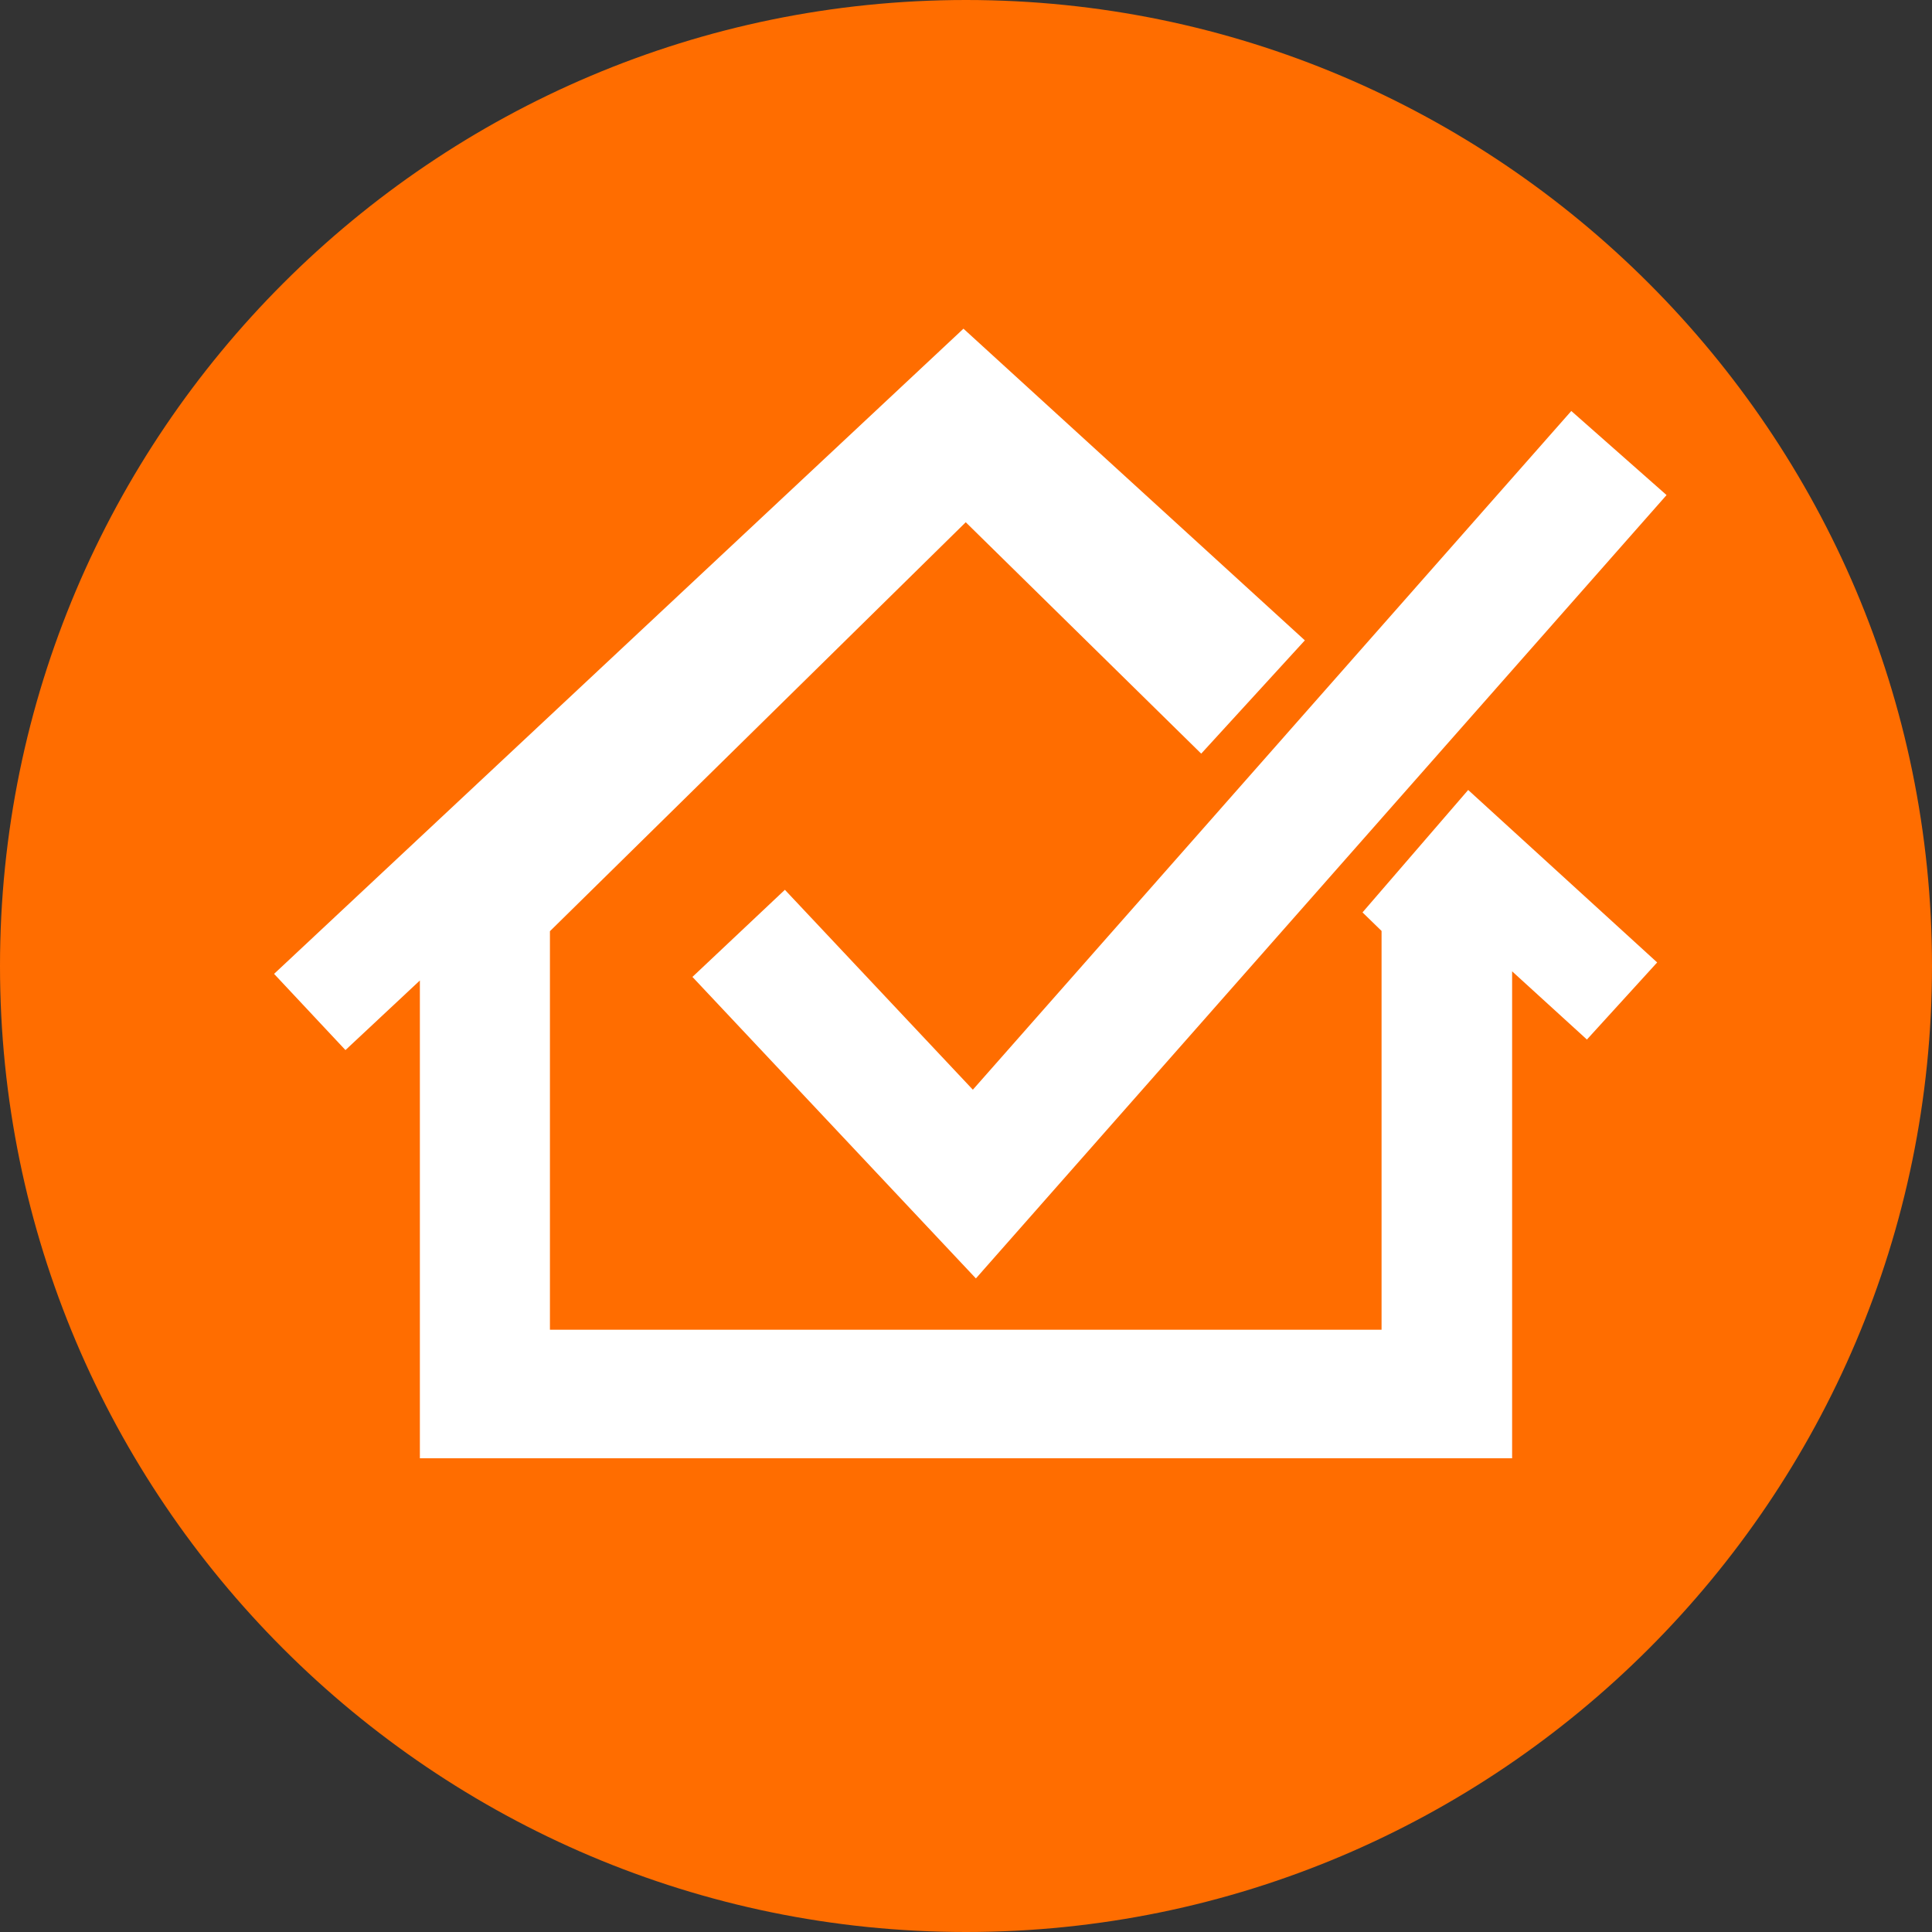 <svg xmlns:xlink="http://www.w3.org/1999/xlink" xmlns="http://www.w3.org/2000/svg" id="Layer_1" viewBox="0 0 76.06 76.06" width="76.06"  height="76.06" >
  <rect x="0" y="0" width="76.06" height="76.06" fill="#333333" stroke="none"/>
  <defs>
    <style>
      .cls-1 {
        fill: #fff;
      }

      .cls-2 {
        fill: #ff6d00;
      }
    </style>
  </defs>
  <path class="cls-2" d="M38.03,0C17.06,0,0,17.06,0,38.03s17.06,38.03,38.03,38.03,38.03-17.06,38.03-38.03S59,0,38.03,0Z"/>
  <path class="cls-1" d="M65.61,19.49l-27.19,30.84-11.16-11.87,3.64-3.43,7.4,7.87,23.56-26.72,3.75,3.31h0ZM62.48,40.93l-2.95-2.69v19.17H16.53v-18.81l-2.93,2.74-2.81-3,27.14-25.4,13.44,12.27-4.08,4.46-9.27-9.11-16.37,16.1v15.69h32.74v-15.7l-.75-.73,4.16-4.82,7.44,6.79-2.77,3.04h0Z"/>
</svg>